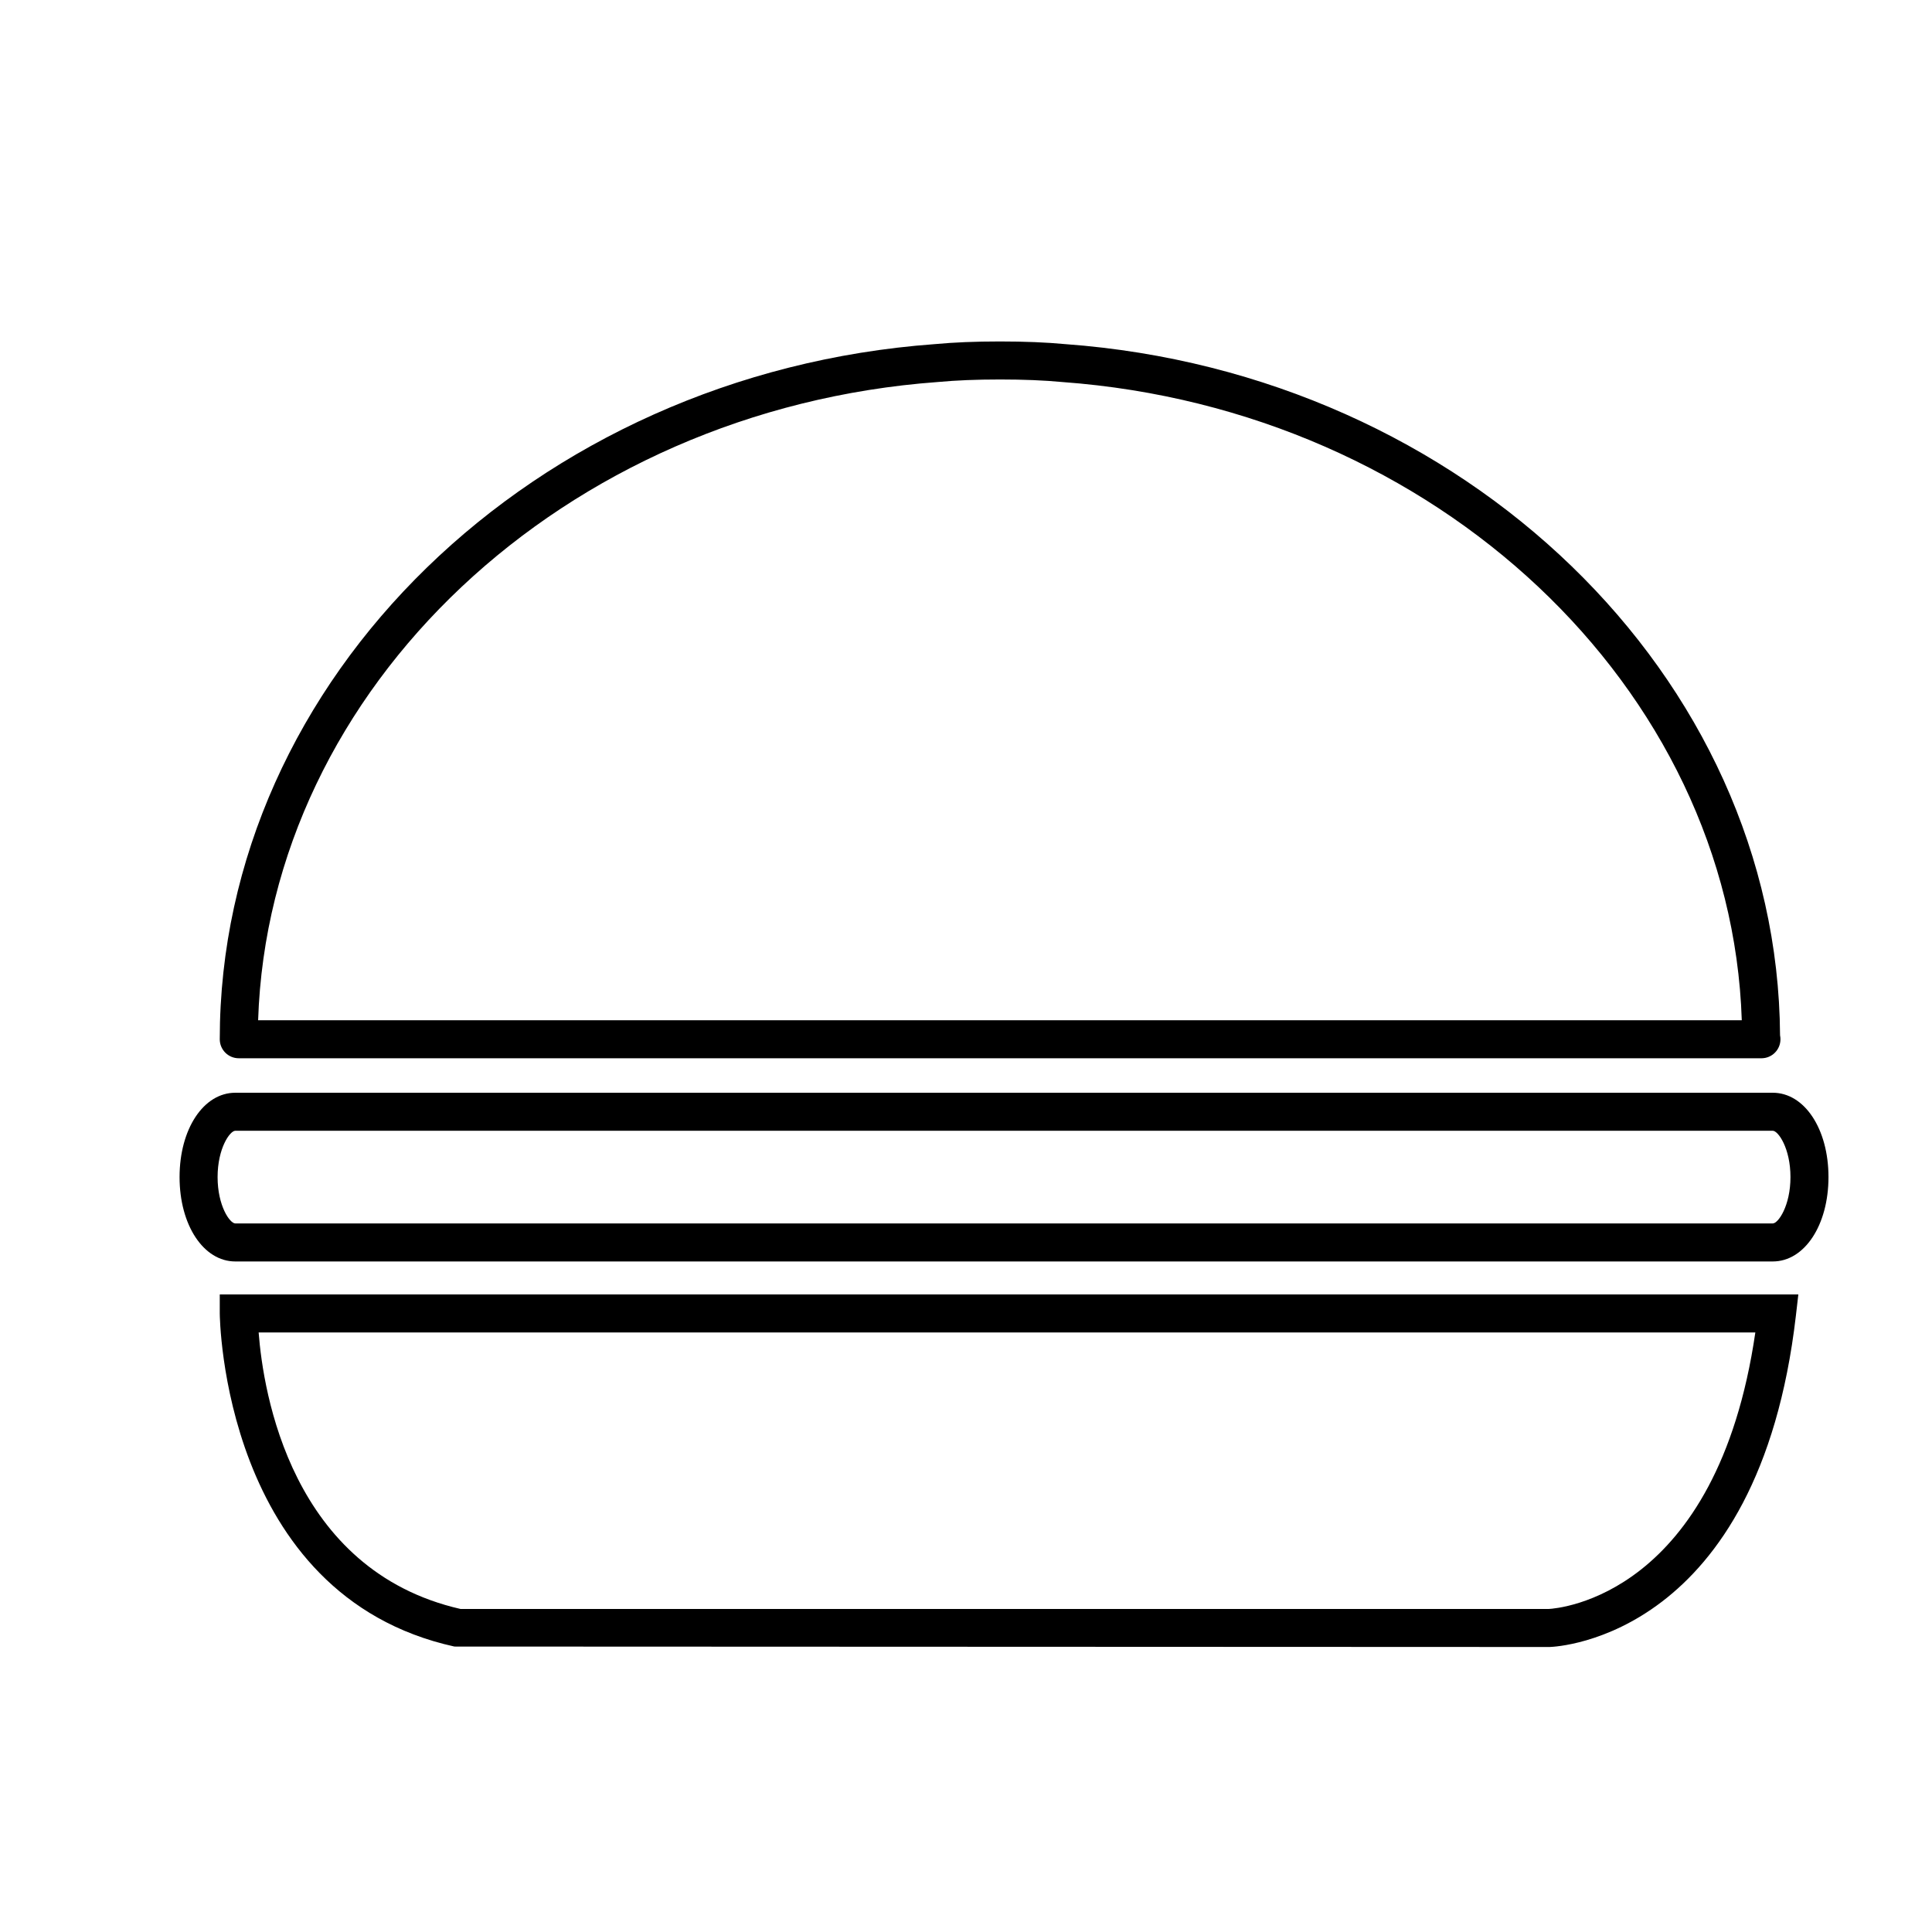 <?xml version="1.0" encoding="UTF-8"?>
<!-- The Best Svg Icon site in the world: iconSvg.co, Visit us! https://iconsvg.co -->
<svg fill="#000000" width="800px" height="800px" version="1.1" viewBox="144 144 512 512" xmlns="http://www.w3.org/2000/svg">
 <g>
  <path d="m610.8 424.45c-0.023 0-0.066-0.004-0.102 0h-403.42c-2.785 0-5.039-2.258-5.039-5.039 0-95.496 83.211-176.42 189.43-184.21 5.211-0.484 10.758-0.711 17.352-0.711 6.535 0 12.223 0.23 17.391 0.715 105.74 7.758 188.73 88.133 189.32 183.18 0.07 0.328 0.105 0.676 0.105 1.023 0.004 2.785-2.246 5.043-5.035 5.043zm-398.39-10.074h393.18c-2.875-88.047-80.906-161.86-180.01-169.13-4.953-0.465-10.34-0.68-16.555-0.68-6.281 0-11.531 0.211-16.52 0.672-99.191 7.281-177.22 81.094-180.1 169.14z"/>
  <path d="m613.8 478.3h-407.44c-8.418 0-14.773-9.617-14.773-22.363 0-12.742 6.352-22.348 14.773-22.348h407.44c8.418 0 14.766 9.609 14.766 22.348 0 12.746-6.352 22.363-14.762 22.363zm-407.44-34.637c-1.43 0-4.695 4.637-4.695 12.273 0 7.648 3.258 12.289 4.695 12.289h407.44c1.43 0 4.691-4.641 4.691-12.289 0-7.637-3.254-12.273-4.691-12.273z"/>
  <path d="m554.59 580.47-290.16-0.117c-61.477-13.539-62.191-87.535-62.191-88.281v-5.039h418.34l-0.648 5.617c-9.848 85.094-63.008 87.75-65.266 87.82zm-288.52-10.074h288.32c2.684-0.141 44.602-3.465 54.793-73.285h-396.64c1.203 15.766 8.559 63.027 53.52 73.285z"/>
 </g>
</svg>